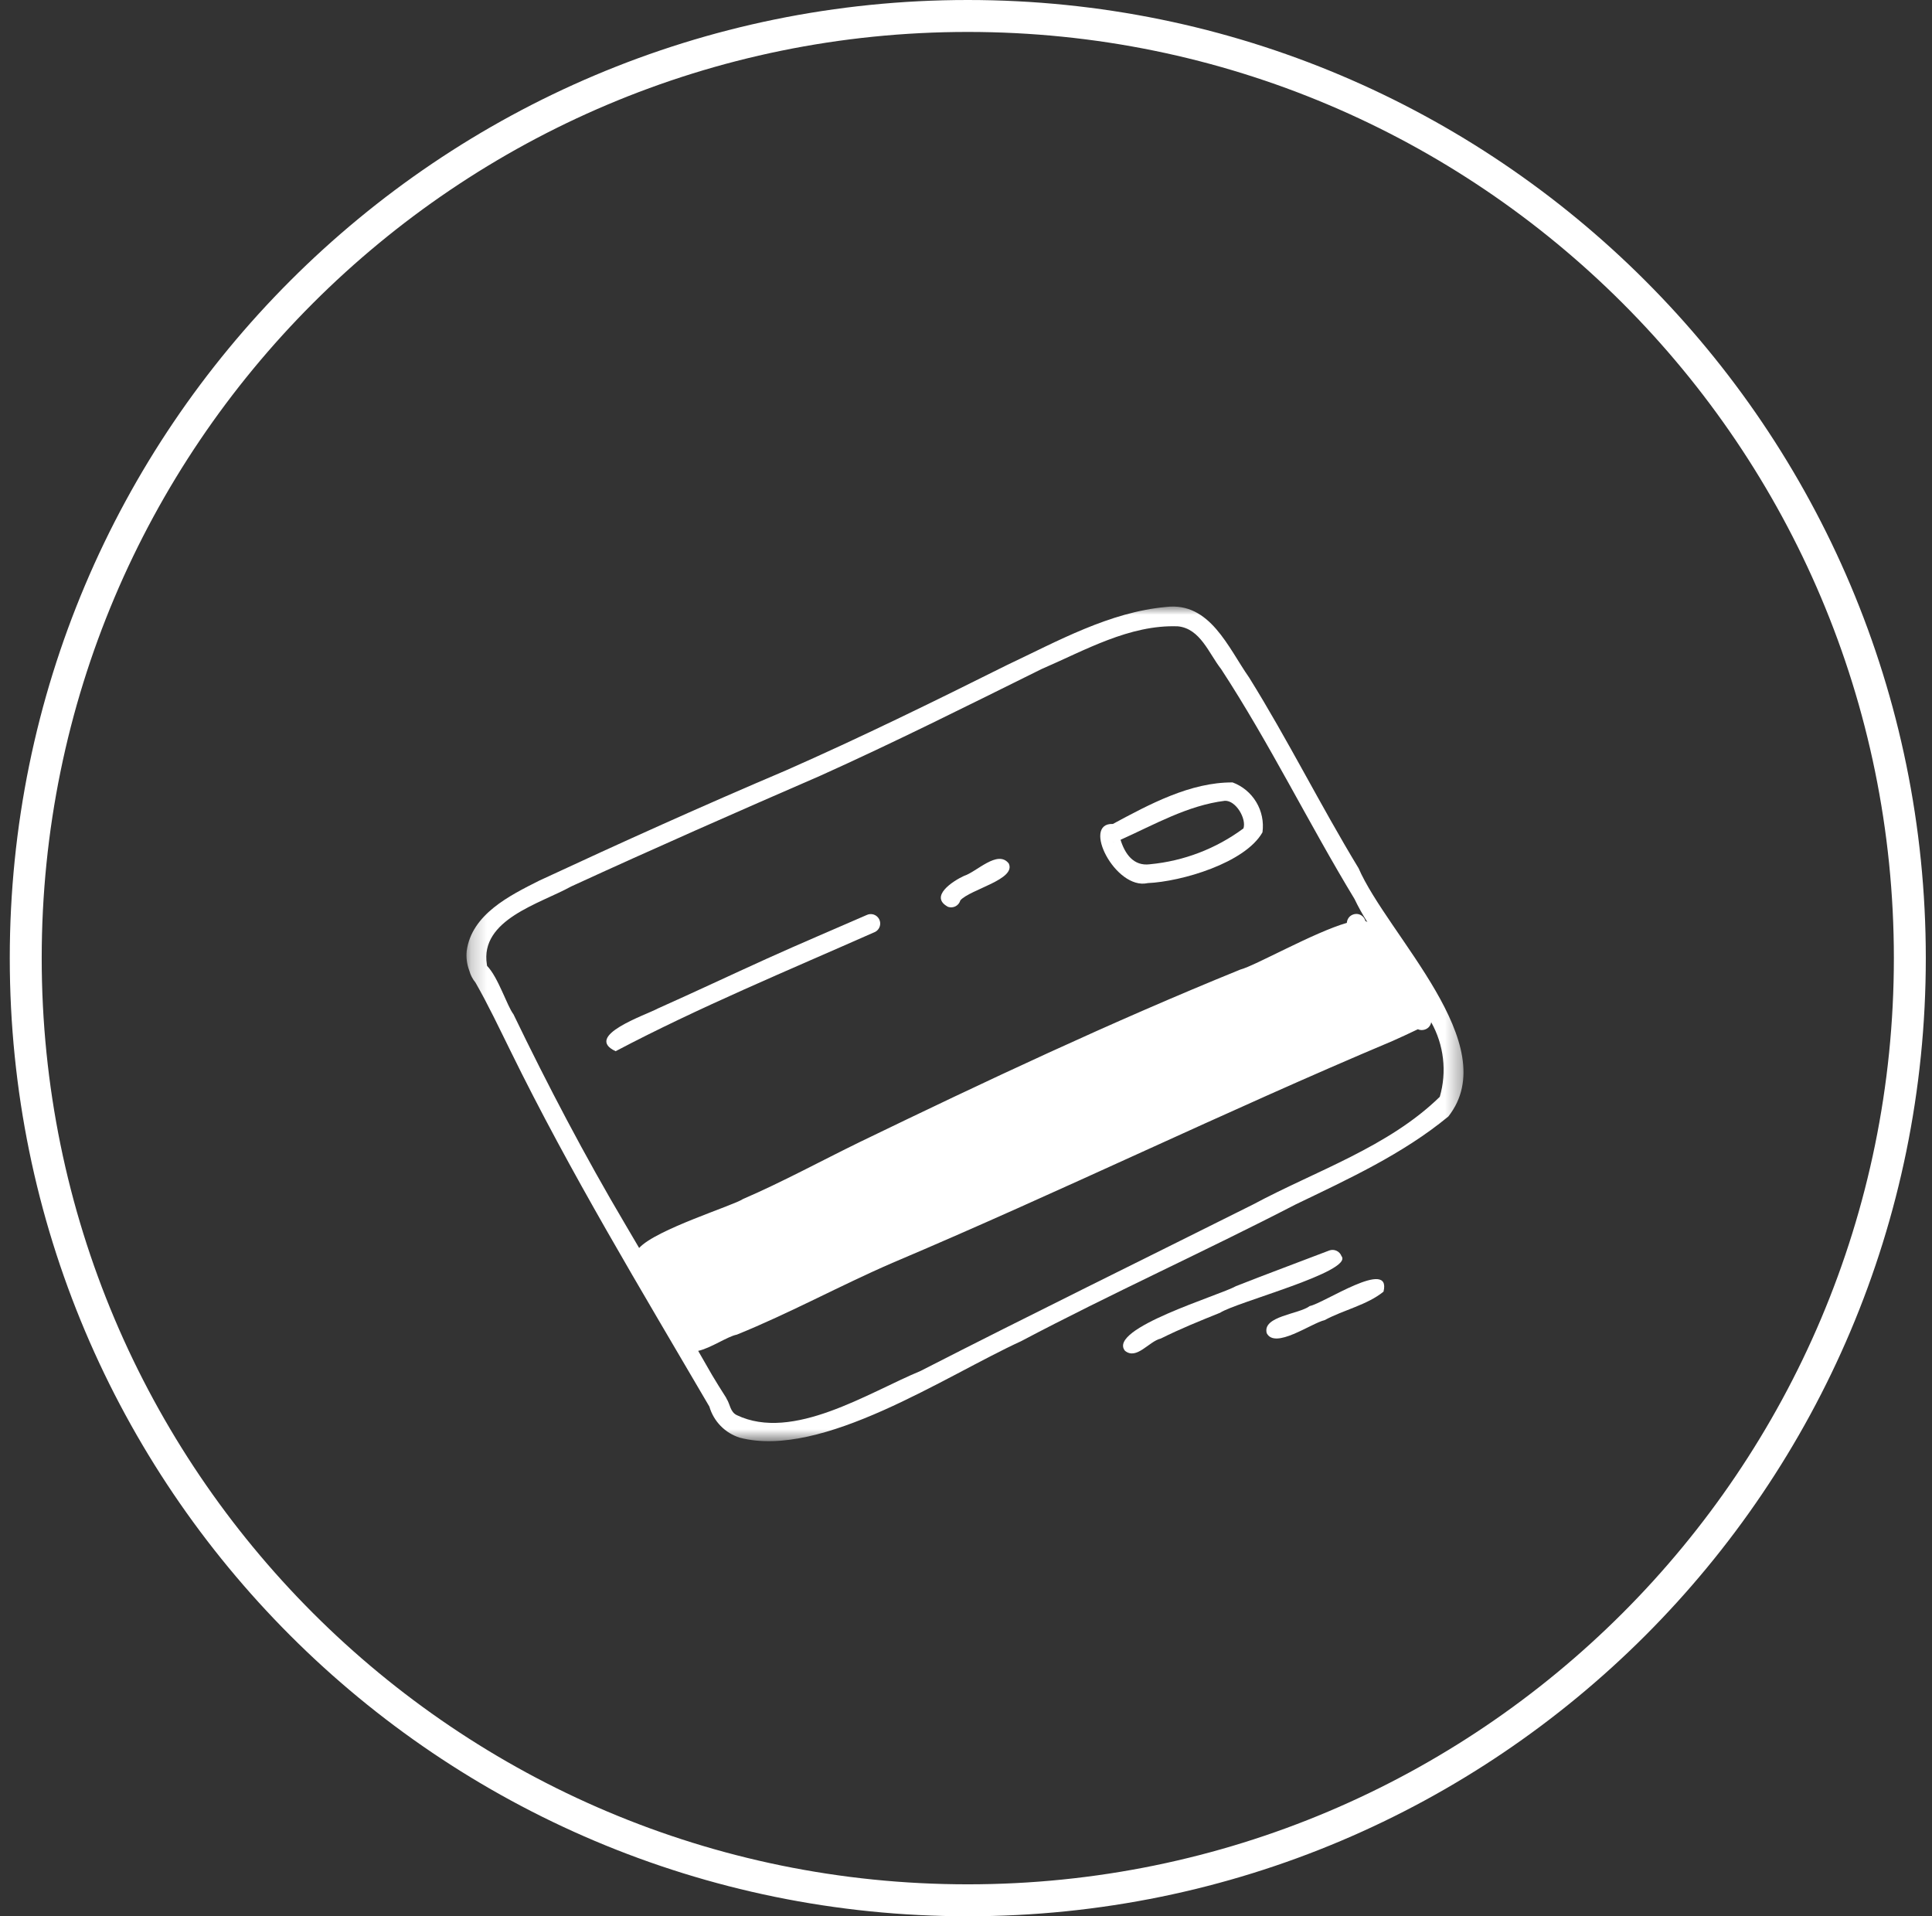 <svg xmlns="http://www.w3.org/2000/svg" fill="none" viewBox="0 0 121 120" height="120" width="121">
<rect x="0" y="0" width="121" height="120" fill="#333333" stroke="none"/>
<path stroke-width="2" stroke="white" d="M60.612 119C93.197 119 119.612 92.585 119.612 60C119.612 27.415 93.197 1 60.612 1C28.027 1 1.612 27.415 1.612 60C1.612 92.585 28.027 119 60.612 119Z"></path>
<mask height="54" width="63" y="37" x="29" maskUnits="userSpaceOnUse" style="mask-type:luminance" id="mask0_2089_1713">
<path fill="white" d="M91.659 37.984H29.223V90.255H91.659V37.984Z"></path>
</mask>
<g mask="url(#mask0_2089_1713)">
<path fill="white" d="M85.518 57.678C85.562 57.693 85.603 57.716 85.64 57.746C85.342 57.28 85.072 56.796 84.833 56.297C81.955 51.553 79.511 46.538 76.477 41.897C75.709 40.919 75.177 39.367 73.777 39.222C70.744 39.106 67.941 40.73 65.223 41.902C60.632 44.176 56.048 46.474 51.374 48.578C46.142 50.849 40.944 53.136 35.768 55.514C33.811 56.596 30.042 57.584 30.493 60.402C30.5 60.429 30.504 60.458 30.506 60.486C31.206 61.205 31.754 62.991 32.157 63.515C34.315 67.984 36.623 72.384 39.155 76.663C39.449 77.158 39.74 77.654 40.029 78.151C41.076 76.99 45.966 75.482 46.529 75.087C49.022 74.01 51.409 72.707 53.849 71.516C61.701 67.716 69.6 63.998 77.682 60.716C78.611 60.477 82.293 58.384 84.351 57.792C84.36 57.635 84.43 57.489 84.546 57.383C84.664 57.281 84.816 57.227 84.973 57.232C85.099 57.238 85.221 57.285 85.319 57.366C85.416 57.447 85.485 57.558 85.515 57.681M90.174 68.684C86.958 71.827 82.398 73.324 78.474 75.429C71.533 78.903 64.565 82.314 57.655 85.851C54.382 87.208 49.655 90.299 46.144 88.618C45.726 88.418 45.722 87.918 45.512 87.605C45.493 87.556 45.469 87.51 45.439 87.468C45.139 87.001 44.885 86.589 44.594 86.104C44.303 85.601 44.014 85.098 43.726 84.594C44.518 84.423 45.571 83.686 46.143 83.579C49.463 82.236 52.603 80.508 55.888 79.085C66.397 74.638 76.694 69.617 87.223 65.184C87.753 64.95 88.277 64.703 88.801 64.453C88.87 64.487 88.946 64.505 89.023 64.505C89.179 64.51 89.332 64.456 89.45 64.353C89.548 64.264 89.613 64.145 89.636 64.015C90.03 64.718 90.281 65.493 90.373 66.293C90.466 67.094 90.398 67.906 90.174 68.68M85.074 54.341C86.903 58.58 94.243 65.418 90.709 69.917C87.865 72.263 84.444 73.836 81.139 75.427C75.451 78.369 69.611 80.998 63.949 83.989C59.211 86.158 51.479 91.38 46.332 90.031C45.878 89.888 45.467 89.636 45.135 89.296C44.803 88.957 44.56 88.54 44.428 88.084C40.136 80.743 35.715 73.45 31.97 65.807C31.26 64.372 30.576 62.92 29.779 61.531C29.598 61.312 29.466 61.058 29.392 60.784C29.242 60.39 29.186 59.967 29.229 59.548C29.54 57.259 31.909 56.085 33.77 55.148C38.878 52.772 44.032 50.448 49.213 48.248C53.893 46.186 58.488 43.932 63.065 41.648C66.24 40.148 69.475 38.336 73.023 38.01C75.78 37.677 76.915 40.553 78.233 42.43C80.655 46.319 82.696 50.43 85.072 54.345" clip-rule="evenodd" fill-rule="evenodd"></path>
<path fill="white" d="M38.556 65.829C36.513 64.87 40.456 63.56 41.202 63.153C43.492 62.131 45.759 61.061 48.044 60.026C50.109 59.092 52.206 58.207 54.28 57.3C54.418 57.233 54.578 57.224 54.723 57.272C54.869 57.321 54.99 57.425 55.061 57.562C55.132 57.698 55.147 57.857 55.102 58.004C55.058 58.152 54.958 58.276 54.824 58.351C49.386 60.759 43.756 63.087 38.556 65.829Z" clip-rule="evenodd" fill-rule="evenodd"></path>
<path fill="white" d="M59.383 56.793C58.164 56.147 59.683 55.167 60.376 54.85C61.166 54.601 62.483 53.19 63.176 54.07C63.668 55.076 60.766 55.686 60.147 56.38C60.125 56.458 60.088 56.531 60.038 56.594C59.988 56.657 59.925 56.71 59.855 56.748C59.783 56.787 59.706 56.81 59.625 56.818C59.545 56.826 59.464 56.817 59.387 56.793" clip-rule="evenodd" fill-rule="evenodd"></path>
<path fill="white" d="M71.868 55.304C69.853 55.742 67.714 51.52 69.699 51.597C71.984 50.368 74.549 48.981 77.199 48.997C77.819 49.228 78.342 49.664 78.681 50.232C79.021 50.8 79.157 51.466 79.068 52.122C77.983 54.039 73.993 55.212 71.868 55.302M72.013 54.122C74.136 53.923 76.163 53.147 77.876 51.877C78.076 51.277 77.409 50.12 76.714 50.147C74.377 50.435 72.283 51.647 70.179 52.589C70.451 53.464 70.988 54.252 72.012 54.123M69.635 52.755C69.701 52.746 69.764 52.724 69.822 52.691C69.763 52.722 69.7 52.744 69.635 52.755Z" clip-rule="evenodd" fill-rule="evenodd"></path>
<path fill="white" d="M70.455 84.588C69.34 83.193 76.38 81.125 77.416 80.537C79.355 79.772 81.316 79.052 83.258 78.305C83.406 78.253 83.568 78.262 83.71 78.328C83.851 78.394 83.962 78.513 84.017 78.66C84.786 79.626 77.394 81.552 76.417 82.206C75.105 82.734 73.917 83.214 72.696 83.824C71.954 83.997 71.185 85.186 70.455 84.588Z" clip-rule="evenodd" fill-rule="evenodd"></path>
<path fill="white" d="M79.331 83.473C79.067 82.411 81.358 82.302 82.031 81.785C82.868 81.641 87.167 78.747 86.649 80.885C85.623 81.723 84.149 82.026 82.962 82.669C82.11 82.869 79.841 84.52 79.329 83.476" clip-rule="evenodd" fill-rule="evenodd"></path>
</g>
</svg>
